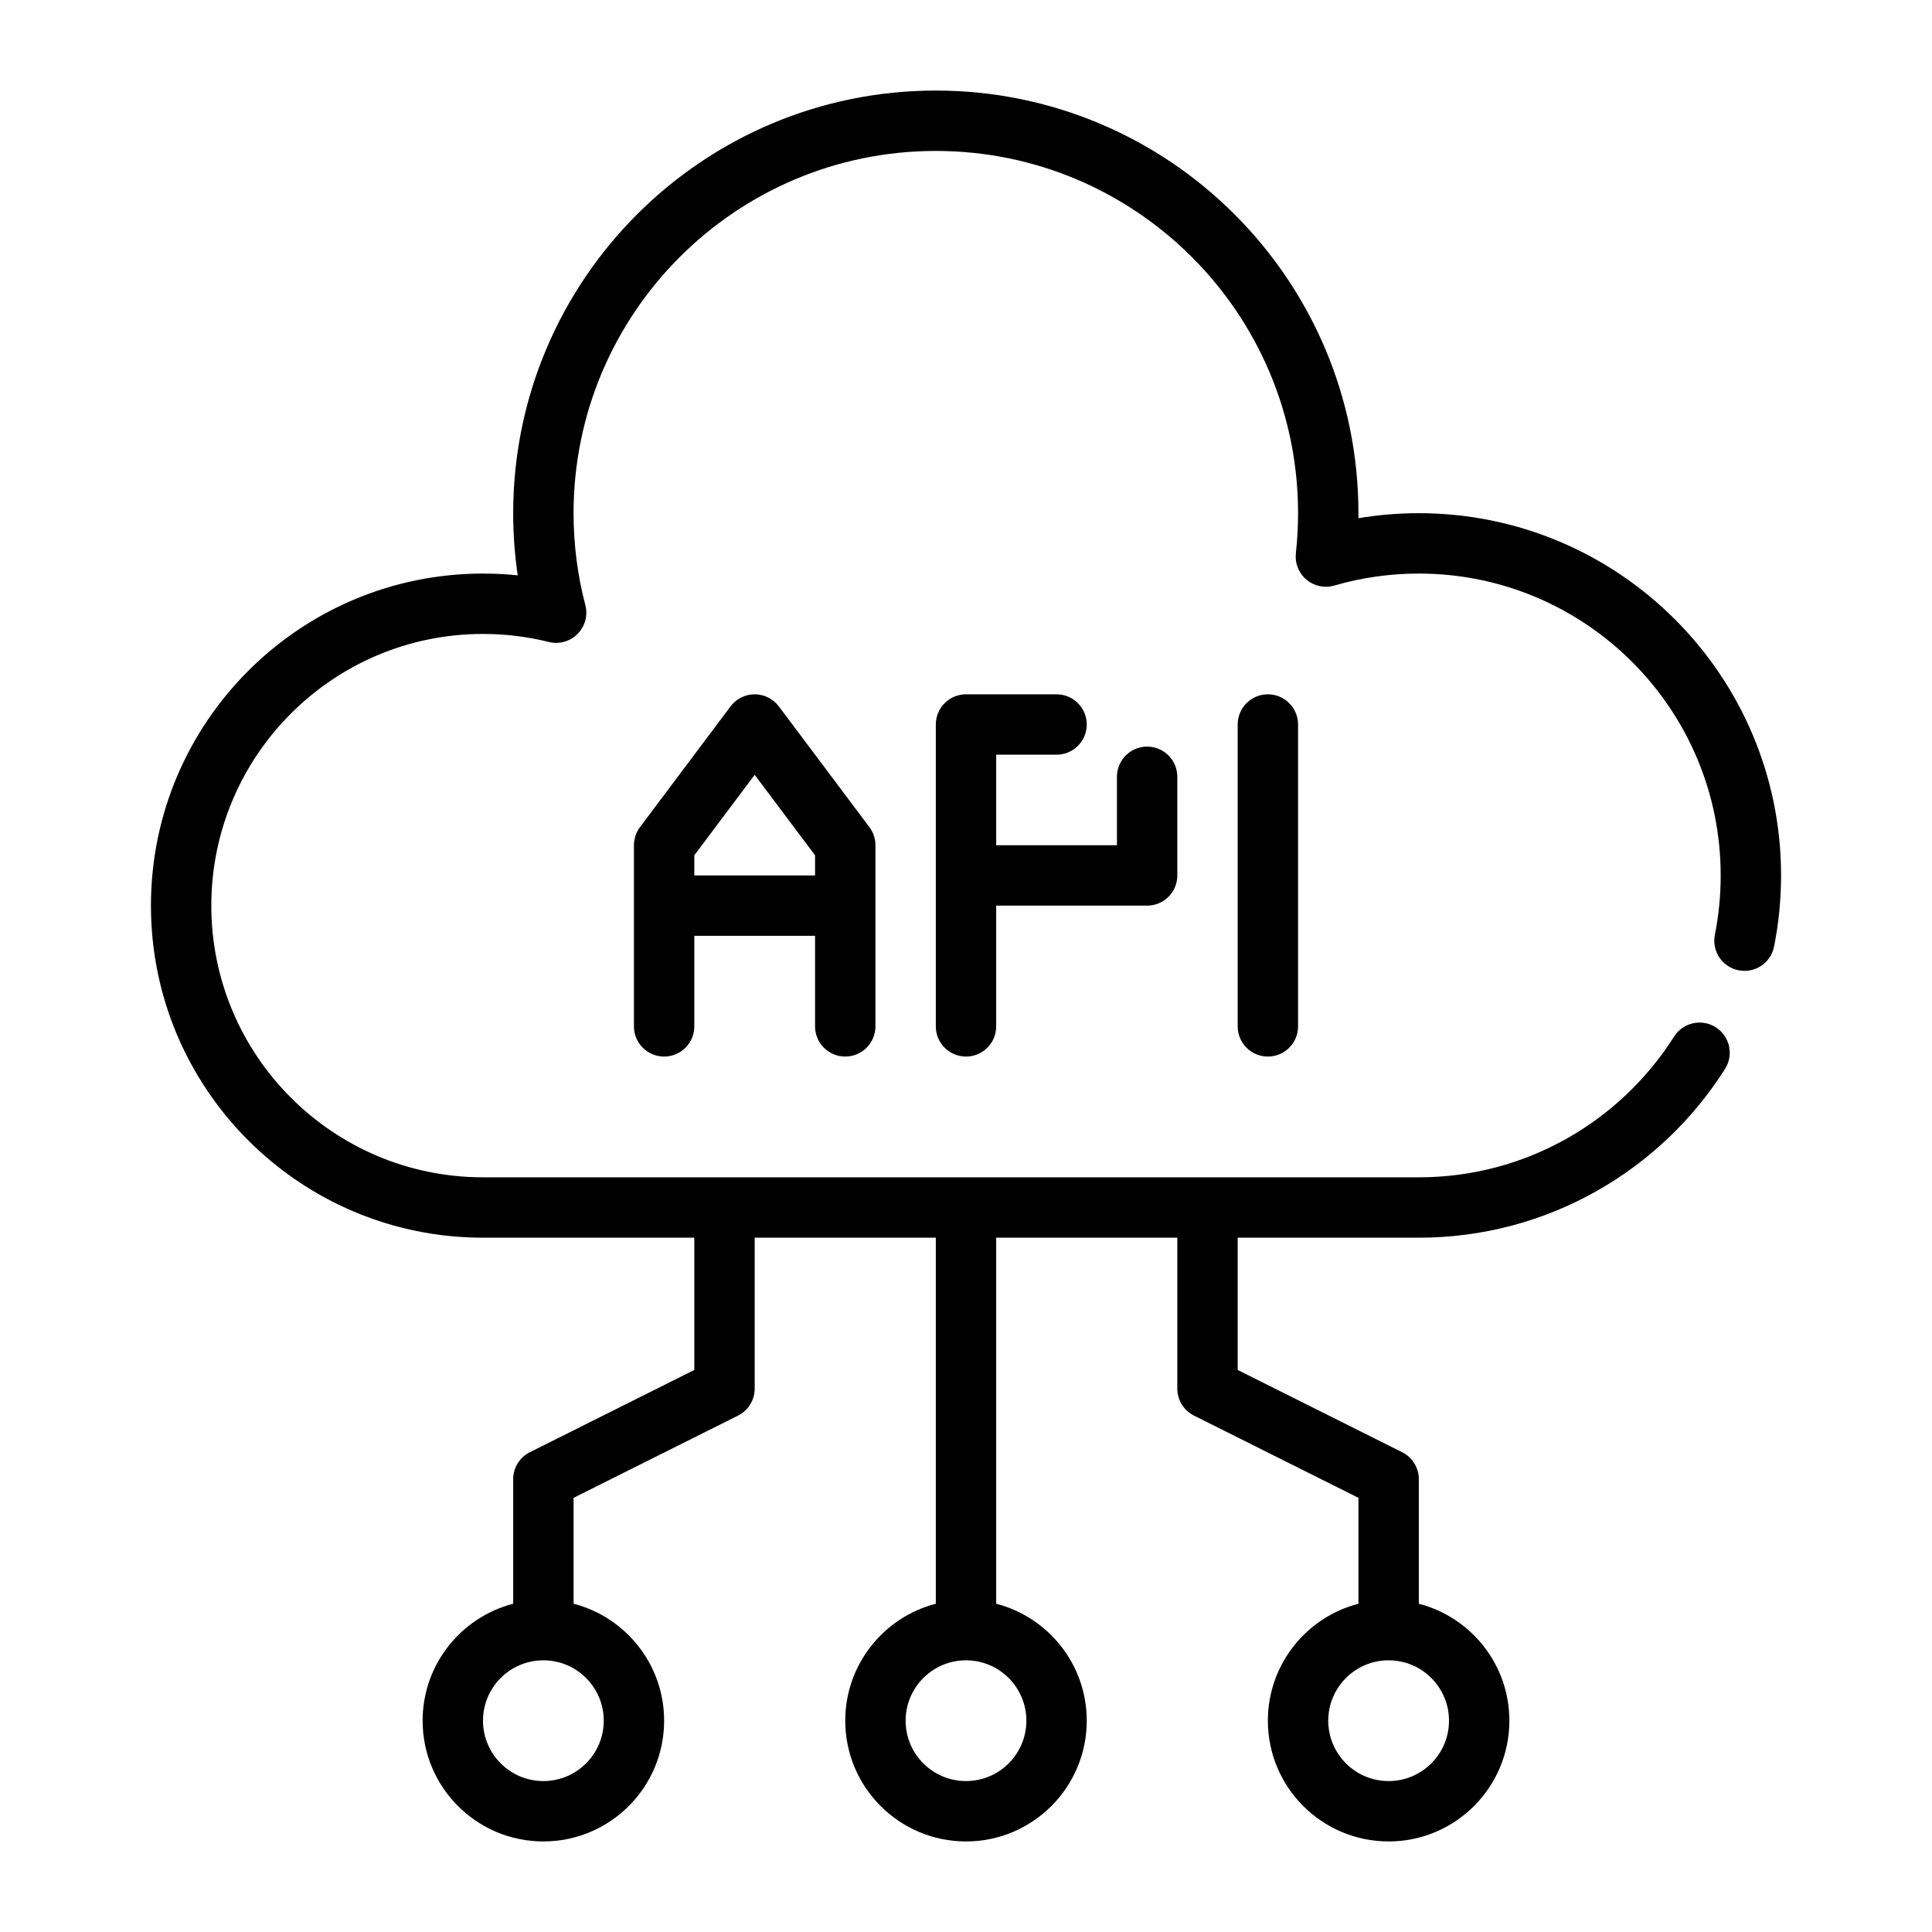<?xml version="1.0" encoding="UTF-8"?>
<svg xmlns="http://www.w3.org/2000/svg" clip-rule="evenodd" fill-rule="evenodd" height="512" stroke-linejoin="round" stroke-miterlimit="2" viewBox="0 0 64 64" width="512">
  <g>
    <path d="m23 41h-7c-6.071 0-11-4.929-11-11s4.929-11 11-11c.389 0 .772.02 1.151.059-.1-.672-.151-1.359-.151-2.059 0-7.727 6.273-14 14-14s14 6.273 14 14c0 .056 0 .111-.001.166.651-.109 1.319-.166 2.001-.166 6.623 0 12 5.377 12 12 0 .807-.08 1.595-.232 2.357-.108.541-.635.893-1.176.785-.542-.108-.893-.635-.785-1.177.127-.635.193-1.292.193-1.965 0-5.519-4.481-10-10-10-.971 0-1.911.139-2.799.397-.321.094-.667.021-.923-.194s-.387-.543-.351-.875c.048-.436.073-.879.073-1.328 0-6.623-5.377-12-12-12s-12 5.377-12 12c0 1.051.135 2.071.39 3.043.089.341-.008.705-.257.956-.248.251-.61.353-.953.267-.698-.174-1.428-.266-2.18-.266-4.967 0-9 4.033-9 9s4.033 9 9 9h31c3.557 0 6.682-1.861 8.455-4.661.295-.466.914-.605 1.38-.31s.605.914.31 1.38c-2.128 3.359-5.878 5.591-10.145 5.591h-6v4.382l5.447 2.724c.339.169.553.515.553.894v4.126c1.725.445 3 2.012 3 3.874 0 2.208-1.792 4-4 4-2.207 0-4-1.792-4-4 0-1.862 1.276-3.429 3-3.874v-3.508l-5.447-2.724c-.339-.169-.553-.515-.553-.894v-5h-6v12.126c1.724.445 3 2.012 3 3.874 0 2.208-1.792 4-4 4s-4-1.792-4-4c0-1.862 1.276-3.429 3-3.874v-12.126h-6v5c0 .379-.214.725-.553.894l-5.447 2.724v3.508c1.724.445 3 2.012 3 3.874 0 2.208-1.792 4-4 4s-4-1.792-4-4c0-1.862 1.276-3.429 3-3.874v-4.126c0-.379.214-.725.553-.894l5.447-2.724zm23 14c-1.104 0-2 .896-2 2s.896 2 2 2 2-.896 2-2-.896-2-2-2zm-14 0c-1.104 0-2 .896-2 2s.896 2 2 2 2-.896 2-2-.896-2-2-2zm-14 0c-1.104 0-2 .896-2 2s.896 2 2 2 2-.896 2-2-.896-2-2-2zm3-21v-6c0-.216.07-.427.2-.6l3-4c.189-.252.485-.4.8-.4s.611.148.8.4l3 4c.13.173.2.384.2.6v6c0 .552-.448 1-1 1s-1-.448-1-1v-3h-4v3c0 .552-.448 1-1 1s-1-.448-1-1zm6-5v-.667l-2-2.666-2 2.666v.667zm6-1h4v-2.268c0-.552.448-1 1-1s1 .448 1 1v3.268c0 .552-.448 1-1 1h-5v4c0 .552-.449 1-1 1-.552 0-1-.448-1-1v-10c0-.552.448-1 1-1h3c.552 0 1 .448 1 1s-.448 1-1 1h-2zm8-4c0-.552.448-1 1-1s1 .448 1 1v10c0 .552-.448 1-1 1s-1-.448-1-1z"></path>
  </g>
</svg>

